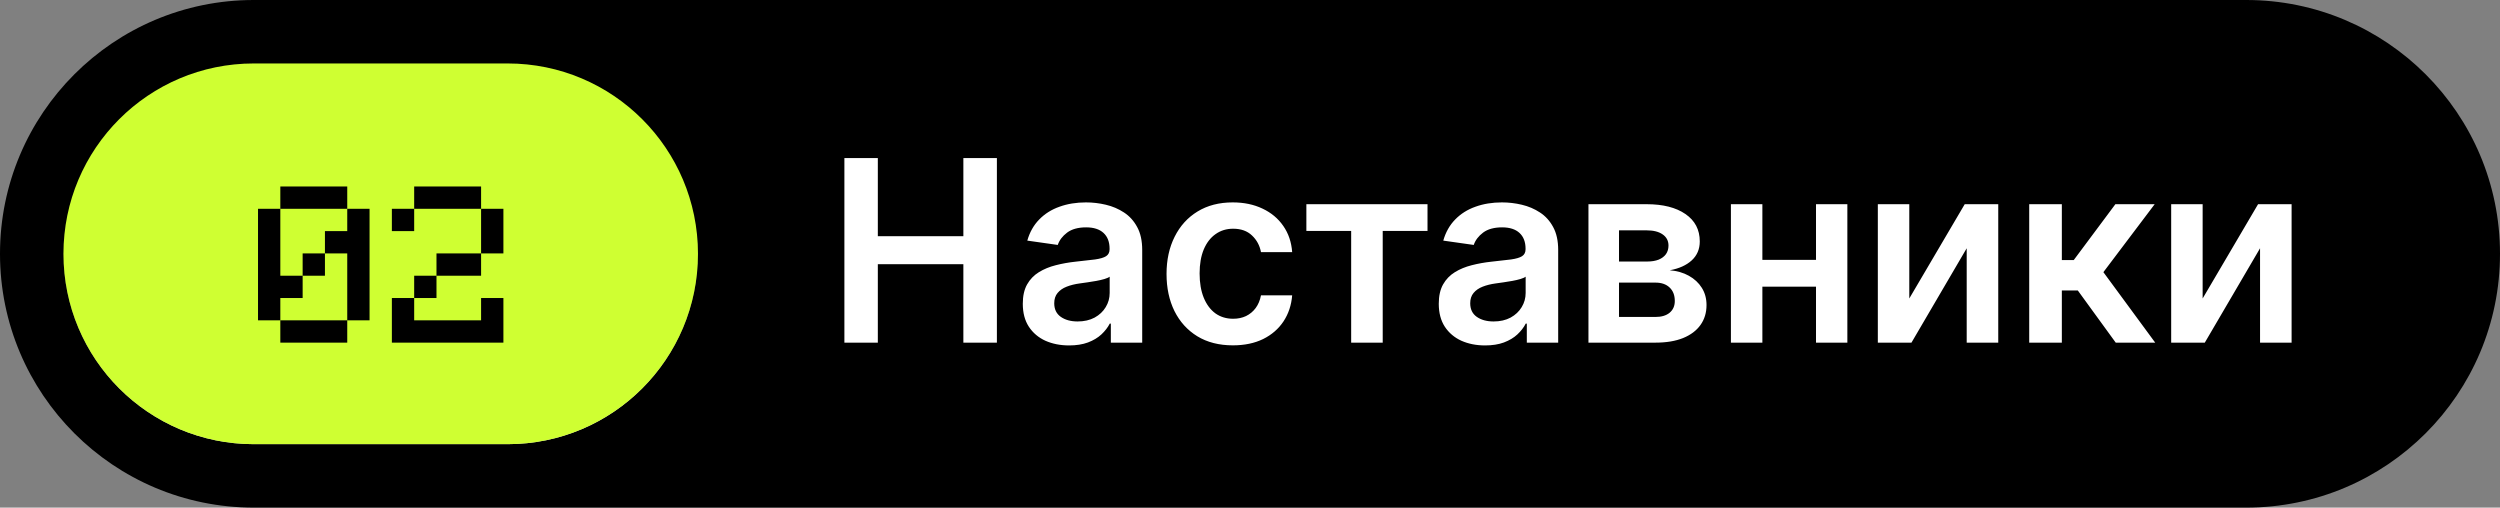 <?xml version="1.0" encoding="UTF-8"?> <svg xmlns="http://www.w3.org/2000/svg" width="197" height="40" viewBox="0 0 197 40" fill="none"><rect x="0" y="0" width="197" height="40" fill="#808080" stroke="none"/><mask id="path-1-inside-1_4_1544" fill="white"><path d="M0 20C0 8.954 8.954 0 20 0H177C188.046 0 197 8.954 197 20C197 31.046 188.046 40 177 40H20C8.954 40 0 31.046 0 20Z"></path></mask><path d="M0 20C0 8.954 8.954 0 20 0H177C188.046 0 197 8.954 197 20C197 31.046 188.046 40 177 40H20C8.954 40 0 31.046 0 20Z" fill="black"></path><g clip-path="url(#paint0_angular_4_1544_clip_path)" data-figma-skip-parse="true" mask="url(#path-1-inside-1_4_1544)"><g transform="matrix(-0.019 -0.012 0.074 -0.015 98.5 20)"></g></g><path d="M20 0V1.5H177V0V-1.5H20V0ZM177 40V38.5H20V40V41.5H177V40ZM20 40V38.5C9.783 38.5 1.5 30.217 1.5 20H0H-1.5C-1.5 31.874 8.126 41.5 20 41.5V40ZM197 20H195.5C195.5 30.217 187.217 38.5 177 38.5V40V41.5C188.874 41.5 198.5 31.874 198.5 20H197ZM177 0V1.5C187.217 1.5 195.5 9.783 195.5 20H197H198.5C198.5 8.126 188.874 -1.5 177 -1.5V0ZM20 0V-1.5C8.126 -1.5 -1.5 8.126 -1.5 20H0H1.5C1.5 9.783 9.783 1.5 20 1.5V0Z" data-figma-gradient-fill="{&quot;type&quot;:&quot;GRADIENT_ANGULAR&quot;,&quot;stops&quot;:[{&quot;color&quot;:{&quot;r&quot;:1.0,&quot;g&quot;:1.0,&quot;b&quot;:1.0,&quot;a&quot;:0.30000001192092896},&quot;position&quot;:0.0},{&quot;color&quot;:{&quot;r&quot;:1.0,&quot;g&quot;:1.0,&quot;b&quot;:1.0,&quot;a&quot;:0.80000001192092896},&quot;position&quot;:0.250},{&quot;color&quot;:{&quot;r&quot;:1.0,&quot;g&quot;:1.0,&quot;b&quot;:1.0,&quot;a&quot;:0.30000001192092896},&quot;position&quot;:0.50437980890274048},{&quot;color&quot;:{&quot;r&quot;:1.0,&quot;g&quot;:1.0,&quot;b&quot;:1.0,&quot;a&quot;:0.80000001192092896},&quot;position&quot;:0.750}],&quot;stopsVar&quot;:[{&quot;color&quot;:{&quot;r&quot;:1.0,&quot;g&quot;:1.0,&quot;b&quot;:1.0,&quot;a&quot;:0.30000001192092896},&quot;position&quot;:0.0},{&quot;color&quot;:{&quot;r&quot;:1.0,&quot;g&quot;:1.0,&quot;b&quot;:1.0,&quot;a&quot;:0.80000001192092896},&quot;position&quot;:0.250},{&quot;color&quot;:{&quot;r&quot;:1.0,&quot;g&quot;:1.0,&quot;b&quot;:1.0,&quot;a&quot;:0.30000001192092896},&quot;position&quot;:0.50437980890274048},{&quot;color&quot;:{&quot;r&quot;:1.0,&quot;g&quot;:1.0,&quot;b&quot;:1.0,&quot;a&quot;:0.80000001192092896},&quot;position&quot;:0.750}],&quot;transform&quot;:{&quot;m00&quot;:-38.913551330566406,&quot;m01&quot;:147.05143737792969,&quot;m02&quot;:44.431049346923828,&quot;m10&quot;:-23.404253005981445,&quot;m11&quot;:-29.938991546630859,&quot;m12&quot;:46.671623229980469},&quot;opacity&quot;:1.0,&quot;blendMode&quot;:&quot;NORMAL&quot;,&quot;visible&quot;:true}" mask="url(#path-1-inside-1_4_1544)"></path><g data-figma-bg-blur-radius="15"><mask id="path-3-inside-2_4_1544" fill="white"><path d="M5 20C5 11.716 11.716 5 20 5L40 5C48.284 5 55 11.716 55 20C55 28.284 48.284 35 40 35H20C11.716 35 5 28.284 5 20Z"></path></mask><path d="M5 20C5 11.716 11.716 5 20 5L40 5C48.284 5 55 11.716 55 20C55 28.284 48.284 35 40 35H20C11.716 35 5 28.284 5 20Z" fill="black" fill-opacity="0.03"></path><path d="M5 20C5 11.716 11.716 5 20 5L40 5C48.284 5 55 11.716 55 20C55 28.284 48.284 35 40 35H20C11.716 35 5 28.284 5 20Z" fill="url(#paint1_radial_4_1544)"></path><path d="M5 20C5 11.716 11.716 5 20 5L40 5C48.284 5 55 11.716 55 20C55 28.284 48.284 35 40 35H20C11.716 35 5 28.284 5 20Z" fill="#CFFF32"></path><g clip-path="url(#paint2_angular_4_1544_clip_path)" data-figma-skip-parse="true" mask="url(#path-3-inside-2_4_1544)"><g transform="matrix(-0.005 -0.009 0.019 -0.011 30 20)"></g></g><path d="M20 5V6H40V5V4L20 4V5ZM40 35V34H20V35V36H40V35ZM20 35V34C12.268 34 6 27.732 6 20H5H4C4 28.837 11.163 36 20 36V35ZM55 20H54C54 27.732 47.732 34 40 34V35V36C48.837 36 56 28.837 56 20H55ZM40 5V6C47.732 6 54 12.268 54 20H55H56C56 11.163 48.837 4 40 4V5ZM20 5V4C11.163 4 4 11.163 4 20H5H6C6 12.268 12.268 6 20 6V5Z" data-figma-gradient-fill="{&quot;type&quot;:&quot;GRADIENT_ANGULAR&quot;,&quot;stops&quot;:[{&quot;color&quot;:{&quot;r&quot;:1.0,&quot;g&quot;:1.0,&quot;b&quot;:1.0,&quot;a&quot;:0.30000001192092896},&quot;position&quot;:0.0},{&quot;color&quot;:{&quot;r&quot;:1.0,&quot;g&quot;:1.0,&quot;b&quot;:1.0,&quot;a&quot;:0.80000001192092896},&quot;position&quot;:0.250},{&quot;color&quot;:{&quot;r&quot;:1.0,&quot;g&quot;:1.0,&quot;b&quot;:1.0,&quot;a&quot;:0.30000001192092896},&quot;position&quot;:0.50437980890274048},{&quot;color&quot;:{&quot;r&quot;:1.0,&quot;g&quot;:1.0,&quot;b&quot;:1.0,&quot;a&quot;:0.80000001192092896},&quot;position&quot;:0.750}],&quot;stopsVar&quot;:[{&quot;color&quot;:{&quot;r&quot;:1.0,&quot;g&quot;:1.0,&quot;b&quot;:1.0,&quot;a&quot;:0.30000001192092896},&quot;position&quot;:0.0},{&quot;color&quot;:{&quot;r&quot;:1.0,&quot;g&quot;:1.0,&quot;b&quot;:1.0,&quot;a&quot;:0.80000001192092896},&quot;position&quot;:0.250},{&quot;color&quot;:{&quot;r&quot;:1.0,&quot;g&quot;:1.0,&quot;b&quot;:1.0,&quot;a&quot;:0.30000001192092896},&quot;position&quot;:0.50437980890274048},{&quot;color&quot;:{&quot;r&quot;:1.0,&quot;g&quot;:1.0,&quot;b&quot;:1.0,&quot;a&quot;:0.80000001192092896},&quot;position&quot;:0.750}],&quot;transform&quot;:{&quot;m00&quot;:-9.8765363693237305,&quot;m01&quot;:37.322696685791016,&quot;m02&quot;:16.276916503906250,&quot;m10&quot;:-17.553190231323242,&quot;m11&quot;:-22.454242706298828,&quot;m12&quot;:40.003715515136719},&quot;opacity&quot;:1.0,&quot;blendMode&quot;:&quot;NORMAL&quot;,&quot;visible&quot;:true}" mask="url(#path-3-inside-2_4_1544)"></path><path d="M22.09 14.695H27.363V16.453H29.121V25.242H27.363V27H22.09V25.242H20.332V16.453H22.09V14.695ZM22.09 16.453V21.727H23.848V19.969H25.605V18.211H27.363V16.453H22.09ZM27.363 19.969H25.605V21.727H23.848V23.484H22.09V25.242H27.363V19.969ZM30.879 23.484H32.637V25.242H37.91V23.484H39.668V27H30.879V23.484ZM32.637 21.727H34.395V23.484H32.637V21.727ZM34.395 19.969H37.91V21.727H34.395V19.969ZM37.91 16.453H39.668V19.969H37.91V16.453ZM32.637 14.695H37.91V16.453H32.637V14.695ZM30.879 16.453H32.637V18.211H30.879V16.453Z" fill="black"></path></g><path d="M66.538 27V12.454H69.173V18.612H75.913V12.454H78.555V27H75.913V20.821H69.173V27H66.538ZM84.246 27.22C83.555 27.22 82.932 27.097 82.378 26.851C81.829 26.6 81.393 26.231 81.072 25.743C80.754 25.255 80.596 24.654 80.596 23.939C80.596 23.323 80.709 22.814 80.936 22.412C81.164 22.009 81.474 21.688 81.867 21.446C82.26 21.204 82.703 21.022 83.195 20.899C83.692 20.771 84.206 20.679 84.736 20.622C85.375 20.556 85.894 20.497 86.292 20.445C86.689 20.388 86.978 20.303 87.158 20.189C87.343 20.07 87.435 19.888 87.435 19.642V19.599C87.435 19.064 87.276 18.65 86.959 18.357C86.642 18.063 86.185 17.916 85.588 17.916C84.959 17.916 84.459 18.053 84.09 18.328C83.725 18.603 83.479 18.927 83.351 19.301L80.951 18.96C81.14 18.297 81.453 17.743 81.888 17.298C82.324 16.849 82.856 16.512 83.486 16.29C84.116 16.062 84.812 15.949 85.574 15.949C86.1 15.949 86.623 16.01 87.144 16.134C87.665 16.257 88.141 16.46 88.572 16.744C89.002 17.024 89.348 17.405 89.608 17.888C89.874 18.371 90.006 18.974 90.006 19.699V27H87.534V25.501H87.449C87.293 25.805 87.073 26.088 86.789 26.354C86.509 26.614 86.157 26.825 85.731 26.986C85.309 27.142 84.814 27.22 84.246 27.22ZM84.914 25.331C85.43 25.331 85.877 25.229 86.256 25.026C86.635 24.817 86.926 24.543 87.13 24.202C87.338 23.861 87.442 23.489 87.442 23.087V21.801C87.362 21.867 87.224 21.929 87.03 21.986C86.841 22.043 86.628 22.092 86.391 22.135C86.154 22.178 85.92 22.215 85.688 22.249C85.456 22.282 85.255 22.31 85.084 22.334C84.701 22.386 84.357 22.471 84.054 22.59C83.751 22.708 83.512 22.874 83.337 23.087C83.162 23.295 83.074 23.565 83.074 23.896C83.074 24.37 83.247 24.727 83.593 24.969C83.938 25.21 84.379 25.331 84.914 25.331ZM97.15 27.213C96.061 27.213 95.126 26.974 94.344 26.496C93.568 26.017 92.969 25.357 92.548 24.514C92.131 23.667 91.923 22.691 91.923 21.588C91.923 20.48 92.136 19.502 92.562 18.655C92.988 17.803 93.589 17.14 94.366 16.666C95.147 16.188 96.07 15.949 97.136 15.949C98.021 15.949 98.805 16.112 99.487 16.439C100.173 16.761 100.72 17.218 101.127 17.81C101.534 18.397 101.766 19.083 101.823 19.869H99.366C99.266 19.344 99.03 18.906 98.656 18.555C98.286 18.2 97.791 18.023 97.171 18.023C96.646 18.023 96.184 18.165 95.786 18.449C95.388 18.728 95.078 19.131 94.856 19.656C94.638 20.182 94.529 20.812 94.529 21.546C94.529 22.289 94.638 22.928 94.856 23.463C95.074 23.993 95.379 24.403 95.772 24.692C96.17 24.976 96.636 25.118 97.171 25.118C97.55 25.118 97.888 25.047 98.187 24.905C98.49 24.758 98.743 24.547 98.947 24.273C99.15 23.998 99.29 23.664 99.366 23.271H101.823C101.762 24.043 101.534 24.727 101.141 25.324C100.748 25.916 100.213 26.38 99.536 26.716C98.859 27.047 98.064 27.213 97.15 27.213ZM102.942 18.2V16.091H112.488V18.2H108.958V27H106.472V18.2H102.942ZM117.025 27.22C116.334 27.22 115.711 27.097 115.157 26.851C114.608 26.6 114.172 26.231 113.85 25.743C113.533 25.255 113.375 24.654 113.375 23.939C113.375 23.323 113.488 22.814 113.715 22.412C113.943 22.009 114.253 21.688 114.646 21.446C115.039 21.204 115.482 21.022 115.974 20.899C116.471 20.771 116.985 20.679 117.515 20.622C118.154 20.556 118.673 20.497 119.071 20.445C119.468 20.388 119.757 20.303 119.937 20.189C120.122 20.07 120.214 19.888 120.214 19.642V19.599C120.214 19.064 120.055 18.65 119.738 18.357C119.421 18.063 118.964 17.916 118.367 17.916C117.738 17.916 117.238 18.053 116.869 18.328C116.504 18.603 116.258 18.927 116.13 19.301L113.73 18.96C113.919 18.297 114.232 17.743 114.667 17.298C115.103 16.849 115.635 16.512 116.265 16.29C116.895 16.062 117.591 15.949 118.353 15.949C118.879 15.949 119.402 16.01 119.923 16.134C120.444 16.257 120.919 16.46 121.35 16.744C121.781 17.024 122.127 17.405 122.387 17.888C122.652 18.371 122.785 18.974 122.785 19.699V27H120.313V25.501H120.228C120.072 25.805 119.852 26.088 119.568 26.354C119.288 26.614 118.936 26.825 118.509 26.986C118.088 27.142 117.593 27.22 117.025 27.22ZM117.693 25.331C118.209 25.331 118.656 25.229 119.035 25.026C119.414 24.817 119.705 24.543 119.909 24.202C120.117 23.861 120.221 23.489 120.221 23.087V21.801C120.141 21.867 120.003 21.929 119.809 21.986C119.62 22.043 119.407 22.092 119.17 22.135C118.933 22.178 118.699 22.215 118.467 22.249C118.235 22.282 118.034 22.31 117.863 22.334C117.48 22.386 117.136 22.471 116.833 22.59C116.53 22.708 116.291 22.874 116.116 23.087C115.941 23.295 115.853 23.565 115.853 23.896C115.853 24.37 116.026 24.727 116.372 24.969C116.717 25.21 117.158 25.331 117.693 25.331ZM125.17 27V16.091H129.751C131.044 16.091 132.064 16.349 132.812 16.865C133.565 17.381 133.942 18.101 133.942 19.024C133.942 19.635 133.728 20.134 133.302 20.523C132.881 20.906 132.306 21.164 131.576 21.297C132.149 21.344 132.651 21.489 133.082 21.73C133.518 21.972 133.859 22.289 134.105 22.682C134.351 23.075 134.474 23.527 134.474 24.038C134.474 24.64 134.316 25.163 133.998 25.608C133.686 26.048 133.229 26.392 132.628 26.638C132.031 26.879 131.307 27 130.454 27H125.17ZM127.578 24.976H130.454C130.928 24.976 131.3 24.865 131.569 24.642C131.839 24.415 131.974 24.107 131.974 23.719C131.974 23.269 131.839 22.916 131.569 22.66C131.3 22.4 130.928 22.27 130.454 22.27H127.578V24.976ZM127.578 20.608H129.801C130.151 20.608 130.452 20.558 130.703 20.459C130.954 20.355 131.146 20.21 131.278 20.026C131.411 19.836 131.477 19.611 131.477 19.351C131.477 18.977 131.323 18.683 131.015 18.47C130.712 18.257 130.291 18.151 129.751 18.151H127.578V20.608ZM143.889 20.48V22.59H138.079V20.48H143.889ZM138.875 16.091V27H136.396V16.091H138.875ZM145.572 16.091V27H143.101V16.091H145.572ZM150.452 23.52L154.82 16.091H157.462V27H154.976V19.564L150.623 27H147.973V16.091H150.452V23.52ZM159.902 27V16.091H162.473V20.494H163.411L166.692 16.091H169.789L165.747 21.446L169.831 27H166.72L163.73 22.888H162.473V27H159.902ZM173.568 23.52L177.936 16.091H180.578V27H178.092V19.564L173.738 27H171.089V16.091H173.568V23.52Z" fill="white"></path><defs><clipPath id="paint0_angular_4_1544_clip_path"><path d="M20 0V1.5H177V0V-1.5H20V0ZM177 40V38.5H20V40V41.5H177V40ZM20 40V38.5C9.783 38.5 1.5 30.217 1.5 20H0H-1.5C-1.5 31.874 8.126 41.5 20 41.5V40ZM197 20H195.5C195.5 30.217 187.217 38.5 177 38.5V40V41.5C188.874 41.5 198.5 31.874 198.5 20H197ZM177 0V1.5C187.217 1.5 195.5 9.783 195.5 20H197H198.5C198.5 8.126 188.874 -1.5 177 -1.5V0ZM20 0V-1.5C8.126 -1.5 -1.5 8.126 -1.5 20H0H1.5C1.5 9.783 9.783 1.5 20 1.5V0Z" mask="url(#path-1-inside-1_4_1544)"></path></clipPath><clipPath id="bgblur_0_4_1544_clip_path" transform="translate(0 0)"><path d="M5 20C5 11.716 11.716 5 20 5L40 5C48.284 5 55 11.716 55 20C55 28.284 48.284 35 40 35H20C11.716 35 5 28.284 5 20Z"></path></clipPath><clipPath id="paint2_angular_4_1544_clip_path"><path d="M20 5V6H40V5V4L20 4V5ZM40 35V34H20V35V36H40V35ZM20 35V34C12.268 34 6 27.732 6 20H5H4C4 28.837 11.163 36 20 36V35ZM55 20H54C54 27.732 47.732 34 40 34V35V36C48.837 36 56 28.837 56 20H55ZM40 5V6C47.732 6 54 12.268 54 20H55H56C56 11.163 48.837 4 40 4V5ZM20 5V4C11.163 4 4 11.163 4 20H5H6C6 12.268 12.268 6 20 6V5Z" mask="url(#path-3-inside-2_4_1544)"></path></clipPath><radialGradient id="paint1_radial_4_1544" cx="0" cy="0" r="1" gradientTransform="matrix(-43.903 -13.922 85.565 -8.742 32.842 33.922)" gradientUnits="userSpaceOnUse"><stop stop-color="#F9F6FF"></stop><stop offset="1" stop-color="white" stop-opacity="0"></stop></radialGradient></defs></svg> 